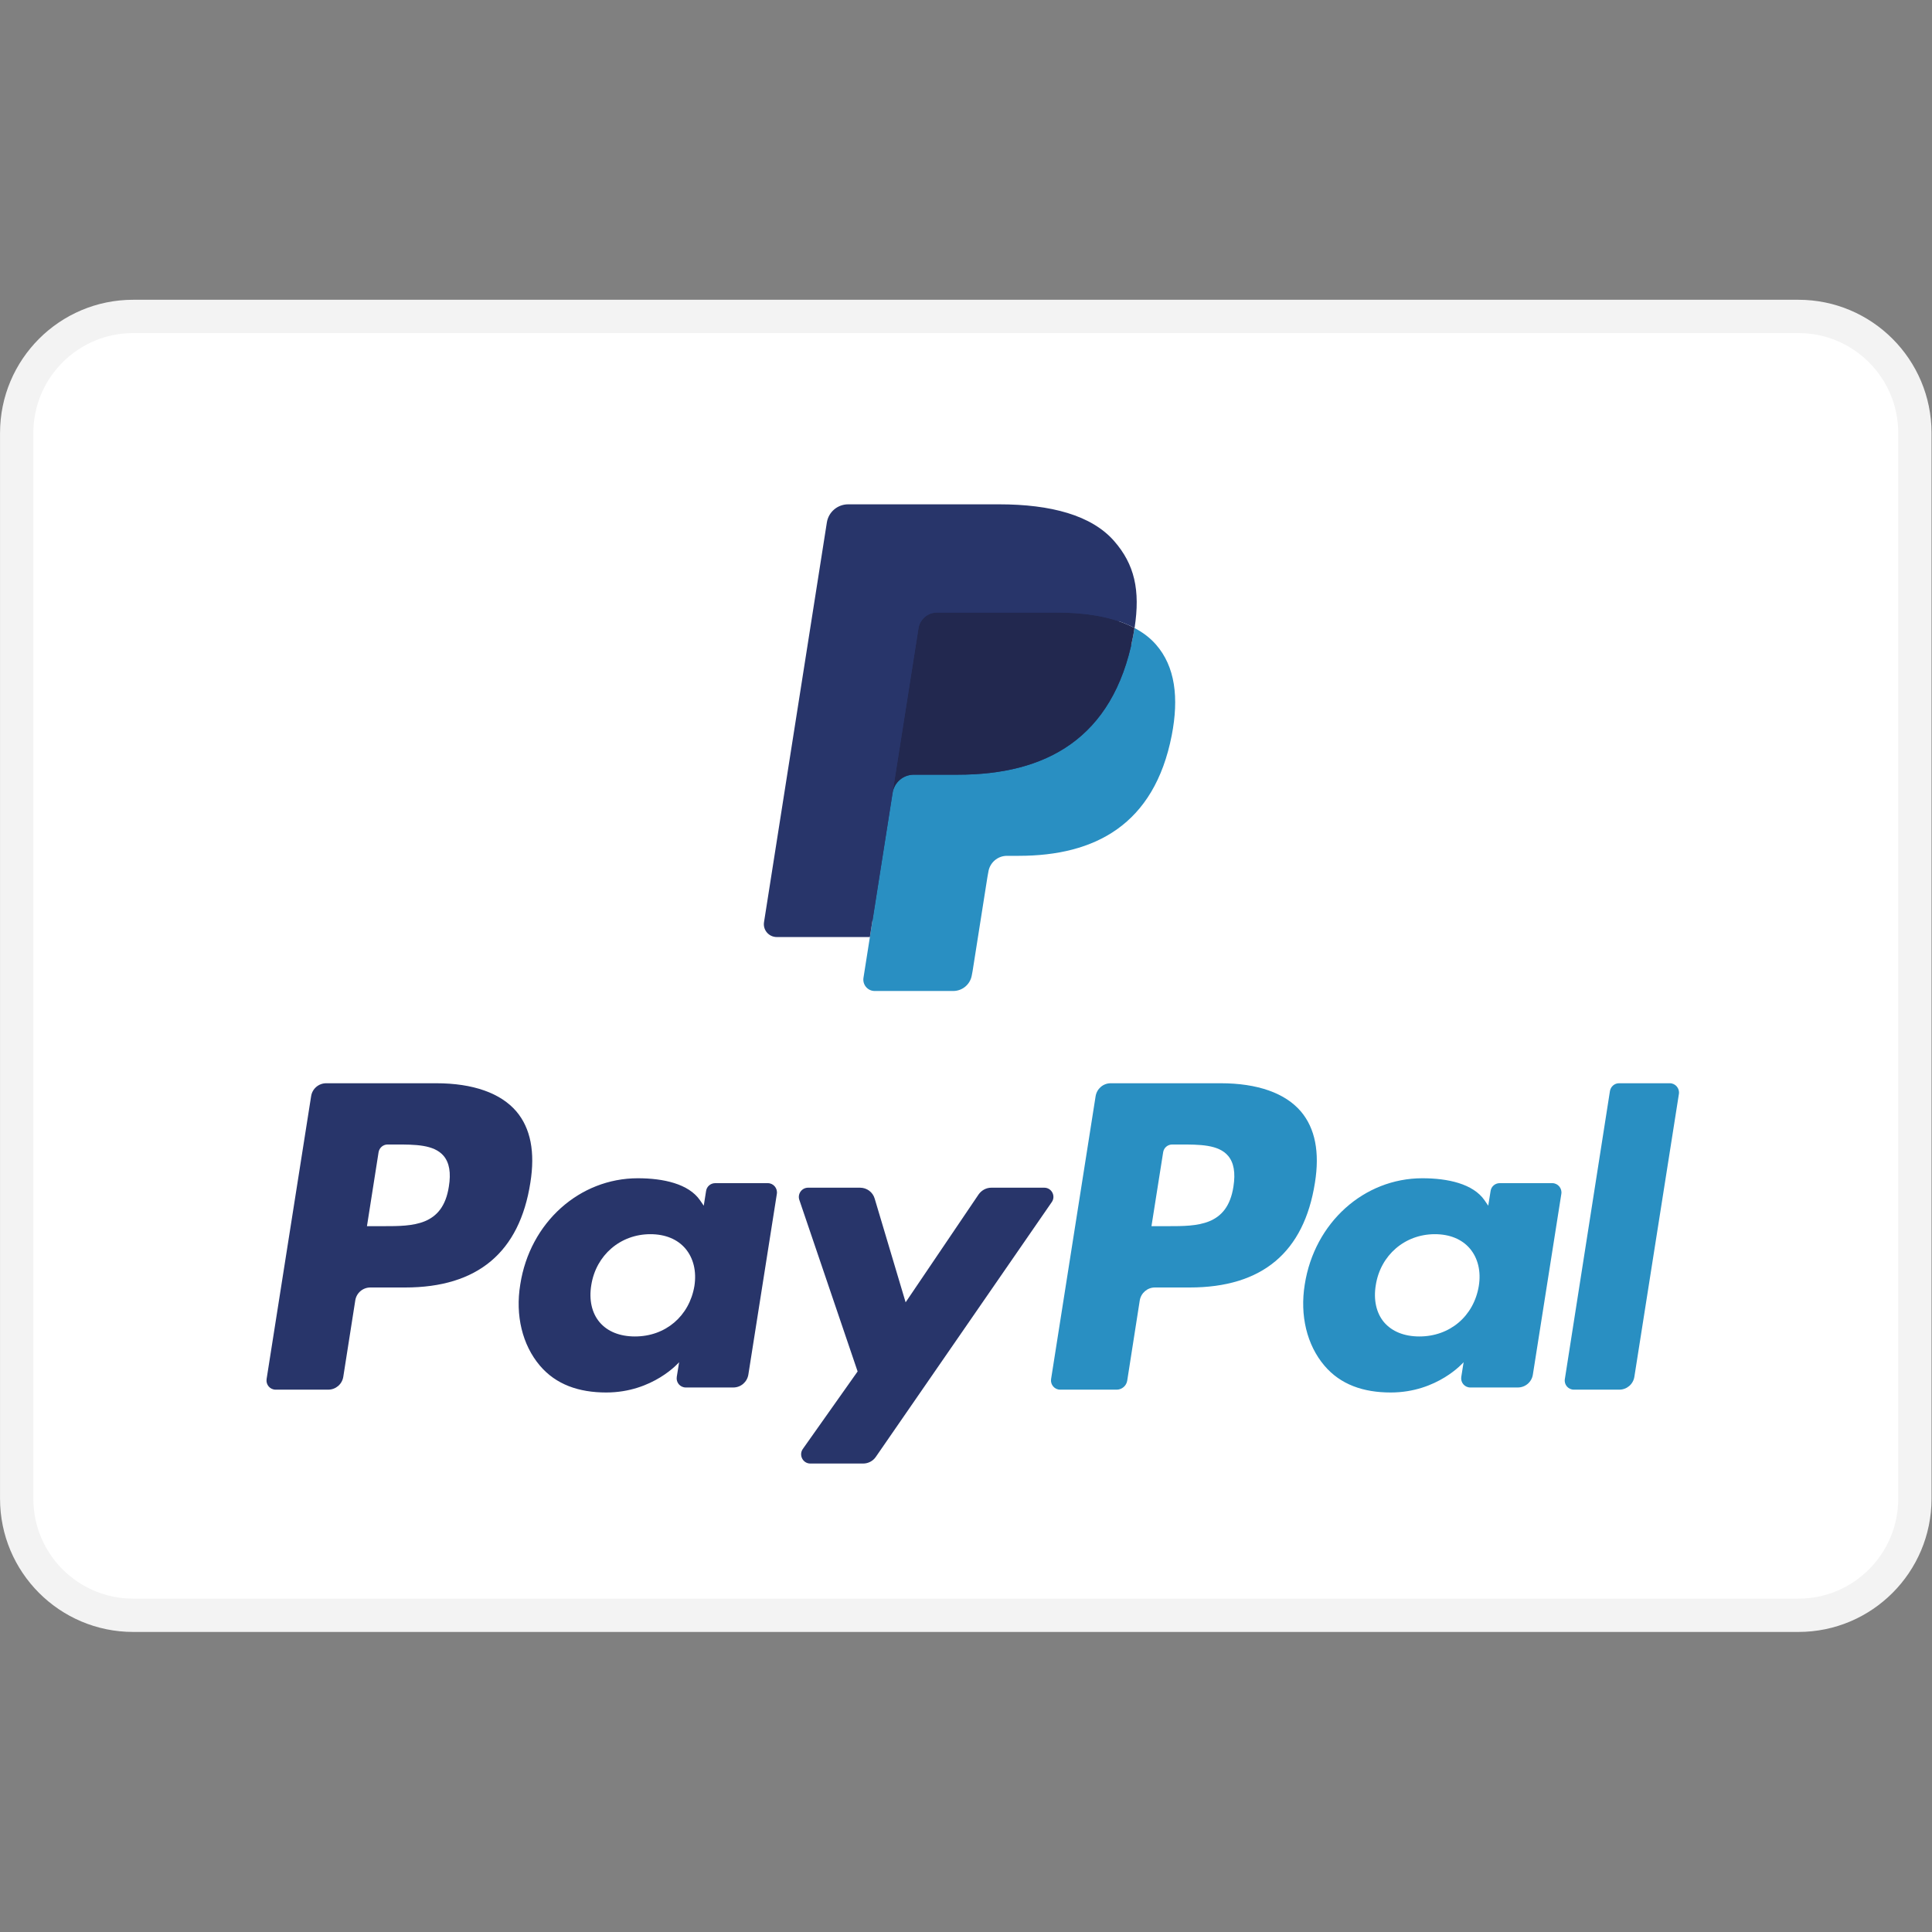 <svg xmlns="http://www.w3.org/2000/svg" xmlns:xlink="http://www.w3.org/1999/xlink" width="80px" height="80px" viewBox="0 0 80 80"><rect x="0" y="0" width="80" height="80" fill="#808080" stroke="none"/><g id="surface1"><path style="fill-rule:nonzero;fill:rgb(100%,100%,100%);fill-opacity:1;stroke-width:1;stroke-linecap:butt;stroke-linejoin:miter;stroke:rgb(95.294%,95.294%,95.294%);stroke-opacity:1;stroke-miterlimit:4;" d="M 3.999 0.499 L 54.001 0.499 C 55.933 0.499 57.499 2.068 57.499 3.999 L 57.499 36.001 C 57.499 37.932 55.933 39.501 54.001 39.501 L 3.999 39.501 C 2.067 39.501 0.501 37.932 0.501 36.001 L 0.501 3.999 C 0.501 2.068 2.067 0.499 3.999 0.499 Z M 3.999 0.499 " transform="matrix(1.379,0,0,1.379,0,12.414)"></path><path style=" stroke:none;fill-rule:evenodd;fill:rgb(15.686%,20.784%,41.569%);fill-opacity:1;" d="M 36.469 40.352 L 36.816 38.133 L 36.039 38.117 L 32.336 38.117 L 34.91 21.746 C 34.918 21.695 34.945 21.648 34.98 21.617 C 35.02 21.582 35.066 21.566 35.117 21.566 L 41.367 21.566 C 43.441 21.566 44.871 22 45.617 22.852 C 45.969 23.254 46.191 23.672 46.301 24.133 C 46.414 24.617 46.414 25.195 46.305 25.898 L 46.297 25.949 L 46.297 26.402 L 46.645 26.602 C 46.941 26.758 47.176 26.938 47.355 27.145 C 47.656 27.484 47.848 27.922 47.93 28.438 C 48.016 28.969 47.988 29.602 47.848 30.316 C 47.688 31.137 47.43 31.855 47.082 32.441 C 46.762 32.98 46.352 33.43 45.867 33.777 C 45.402 34.109 44.852 34.359 44.23 34.52 C 43.625 34.676 42.938 34.754 42.184 34.754 L 41.695 34.754 C 41.352 34.754 41.012 34.879 40.746 35.105 C 40.48 35.336 40.305 35.648 40.25 35.992 L 40.215 36.191 L 39.598 40.102 L 39.57 40.246 C 39.562 40.293 39.551 40.316 39.531 40.328 C 39.516 40.344 39.492 40.352 39.469 40.352 L 36.469 40.352 "></path><path style=" stroke:none;fill-rule:evenodd;fill:rgb(16.078%,56.078%,76.078%);fill-opacity:1;" d="M 46.977 26.004 C 46.961 26.121 46.938 26.242 46.914 26.371 C 46.09 30.613 43.273 32.078 39.672 32.078 L 37.84 32.078 C 37.398 32.078 37.027 32.398 36.961 32.832 L 35.754 40.492 C 35.711 40.777 35.93 41.035 36.219 41.035 L 39.469 41.035 C 39.855 41.035 40.18 40.758 40.242 40.375 L 40.273 40.211 L 40.887 36.316 L 40.926 36.102 C 40.984 35.719 41.312 35.438 41.695 35.438 L 42.184 35.438 C 45.332 35.438 47.797 34.156 48.52 30.445 C 48.82 28.895 48.664 27.602 47.867 26.691 C 47.625 26.414 47.328 26.188 46.977 26.004 "></path><path style=" stroke:none;fill-rule:evenodd;fill:rgb(13.333%,15.686%,30.98%);fill-opacity:1;" d="M 46.117 25.656 C 45.988 25.621 45.859 25.586 45.727 25.559 C 45.594 25.527 45.457 25.504 45.316 25.48 C 44.82 25.398 44.281 25.363 43.699 25.363 L 38.805 25.363 C 38.684 25.363 38.566 25.391 38.465 25.438 C 38.238 25.547 38.07 25.762 38.031 26.023 L 36.988 32.641 L 36.961 32.832 C 37.027 32.398 37.398 32.078 37.84 32.078 L 39.672 32.078 C 43.273 32.078 46.09 30.609 46.914 26.371 C 46.938 26.246 46.961 26.121 46.977 26.004 C 46.77 25.891 46.543 25.797 46.301 25.715 C 46.242 25.695 46.18 25.676 46.117 25.656 "></path><path style=" stroke:none;fill-rule:evenodd;fill:rgb(15.686%,20.784%,41.569%);fill-opacity:1;" d="M 38.031 26.023 C 38.07 25.762 38.238 25.547 38.465 25.438 C 38.57 25.391 38.684 25.363 38.805 25.363 L 43.699 25.363 C 44.281 25.363 44.82 25.398 45.316 25.48 C 45.457 25.504 45.594 25.527 45.727 25.559 C 45.859 25.59 45.988 25.621 46.117 25.66 C 46.18 25.676 46.242 25.695 46.301 25.715 C 46.543 25.797 46.77 25.891 46.98 26.004 C 47.223 24.434 46.977 23.367 46.133 22.402 C 45.199 21.336 43.52 20.883 41.367 20.883 L 35.121 20.883 C 34.68 20.883 34.305 21.203 34.238 21.637 L 31.637 38.18 C 31.582 38.508 31.836 38.801 32.164 38.801 L 36.02 38.801 L 38.031 26.023 "></path><path style=" stroke:none;fill-rule:evenodd;fill:rgb(15.686%,20.784%,41.569%);fill-opacity:1;" d="M 18.062 44.855 L 13.508 44.855 C 13.195 44.855 12.93 45.082 12.883 45.391 L 11.039 57.105 C 11.004 57.336 11.18 57.543 11.414 57.543 L 13.59 57.543 C 13.902 57.543 14.168 57.316 14.215 57.008 L 14.711 53.848 C 14.758 53.539 15.023 53.312 15.336 53.312 L 16.777 53.312 C 19.777 53.312 21.512 51.855 21.961 48.973 C 22.164 47.707 21.973 46.719 21.383 46.023 C 20.734 45.262 19.586 44.855 18.062 44.855 Z M 18.586 49.133 C 18.336 50.773 17.09 50.773 15.883 50.773 L 15.195 50.773 L 15.676 47.711 C 15.707 47.527 15.863 47.391 16.051 47.391 L 16.367 47.391 C 17.188 47.391 17.965 47.391 18.367 47.859 C 18.605 48.141 18.68 48.559 18.586 49.133 Z M 18.586 49.133 "></path><path style=" stroke:none;fill-rule:evenodd;fill:rgb(15.686%,20.784%,41.569%);fill-opacity:1;" d="M 31.793 48.992 L 29.613 48.992 C 29.426 48.992 29.266 49.129 29.238 49.312 L 29.141 49.926 L 28.988 49.703 C 28.516 49.016 27.461 48.789 26.41 48.789 C 24 48.789 21.941 50.617 21.543 53.188 C 21.332 54.469 21.629 55.691 22.355 56.547 C 23.02 57.332 23.969 57.66 25.102 57.66 C 27.043 57.66 28.121 56.406 28.121 56.406 L 28.023 57.016 C 27.988 57.246 28.164 57.453 28.398 57.453 L 30.363 57.453 C 30.676 57.453 30.938 57.227 30.988 56.918 L 32.168 49.434 C 32.203 49.203 32.027 48.992 31.793 48.992 Z M 28.754 53.25 C 28.543 54.5 27.555 55.34 26.293 55.34 C 25.66 55.34 25.152 55.133 24.828 54.75 C 24.504 54.367 24.383 53.82 24.484 53.211 C 24.68 51.973 25.688 51.105 26.93 51.105 C 27.547 51.105 28.051 51.312 28.383 51.703 C 28.715 52.098 28.848 52.645 28.754 53.25 Z M 28.754 53.25 "></path><path style=" stroke:none;fill-rule:evenodd;fill:rgb(15.686%,20.784%,41.569%);fill-opacity:1;" d="M 43.242 49.18 L 41.047 49.18 C 40.84 49.18 40.645 49.285 40.523 49.457 L 37.5 53.926 L 36.219 49.633 C 36.141 49.363 35.895 49.18 35.613 49.18 L 33.461 49.18 C 33.199 49.18 33.016 49.438 33.098 49.684 L 35.512 56.789 L 33.242 60 C 33.066 60.254 33.246 60.602 33.555 60.602 L 35.742 60.602 C 35.949 60.602 36.145 60.5 36.262 60.332 L 43.551 49.777 C 43.727 49.527 43.547 49.18 43.242 49.18 "></path><path style=" stroke:none;fill-rule:evenodd;fill:rgb(16.078%,56.078%,76.078%);fill-opacity:1;" d="M 50.547 44.855 L 45.992 44.855 C 45.68 44.855 45.418 45.082 45.367 45.391 L 43.523 57.105 C 43.488 57.336 43.668 57.543 43.898 57.543 L 46.238 57.543 C 46.453 57.543 46.641 57.387 46.676 57.168 L 47.195 53.848 C 47.246 53.539 47.512 53.312 47.82 53.312 L 49.262 53.312 C 52.266 53.312 53.996 51.855 54.449 48.973 C 54.652 47.707 54.457 46.719 53.867 46.023 C 53.219 45.262 52.07 44.855 50.547 44.855 Z M 51.074 49.133 C 50.824 50.773 49.574 50.773 48.367 50.773 L 47.68 50.773 L 48.164 47.711 C 48.191 47.527 48.352 47.391 48.539 47.391 L 48.852 47.391 C 49.676 47.391 50.453 47.391 50.852 47.859 C 51.09 48.141 51.164 48.559 51.074 49.133 Z M 51.074 49.133 "></path><path style=" stroke:none;fill-rule:evenodd;fill:rgb(16.078%,56.078%,76.078%);fill-opacity:1;" d="M 64.277 48.992 L 62.098 48.992 C 61.91 48.992 61.75 49.129 61.723 49.312 L 61.625 49.926 L 61.473 49.703 C 61 49.016 59.949 48.789 58.895 48.789 C 56.488 48.789 54.43 50.617 54.027 53.188 C 53.82 54.469 54.113 55.691 54.84 56.547 C 55.504 57.332 56.453 57.66 57.586 57.66 C 59.527 57.66 60.605 56.406 60.605 56.406 L 60.508 57.016 C 60.473 57.246 60.648 57.453 60.883 57.453 L 62.848 57.453 C 63.16 57.453 63.426 57.227 63.473 56.918 L 64.652 49.434 C 64.688 49.203 64.508 48.992 64.277 48.992 Z M 61.234 53.25 C 61.027 54.5 60.035 55.34 58.773 55.34 C 58.145 55.34 57.637 55.133 57.309 54.75 C 56.988 54.367 56.867 53.82 56.969 53.211 C 57.164 51.973 58.172 51.105 59.414 51.105 C 60.031 51.105 60.535 51.312 60.867 51.703 C 61.199 52.098 61.332 52.645 61.234 53.25 Z M 61.234 53.25 "></path><path style=" stroke:none;fill-rule:evenodd;fill:rgb(16.078%,56.078%,76.078%);fill-opacity:1;" d="M 66.664 45.18 L 64.797 57.105 C 64.758 57.336 64.938 57.543 65.172 57.543 L 67.051 57.543 C 67.363 57.543 67.629 57.316 67.676 57.008 L 69.52 45.297 C 69.555 45.066 69.375 44.855 69.145 44.855 L 67.039 44.855 C 66.855 44.855 66.695 44.992 66.664 45.18 "></path></g></svg>